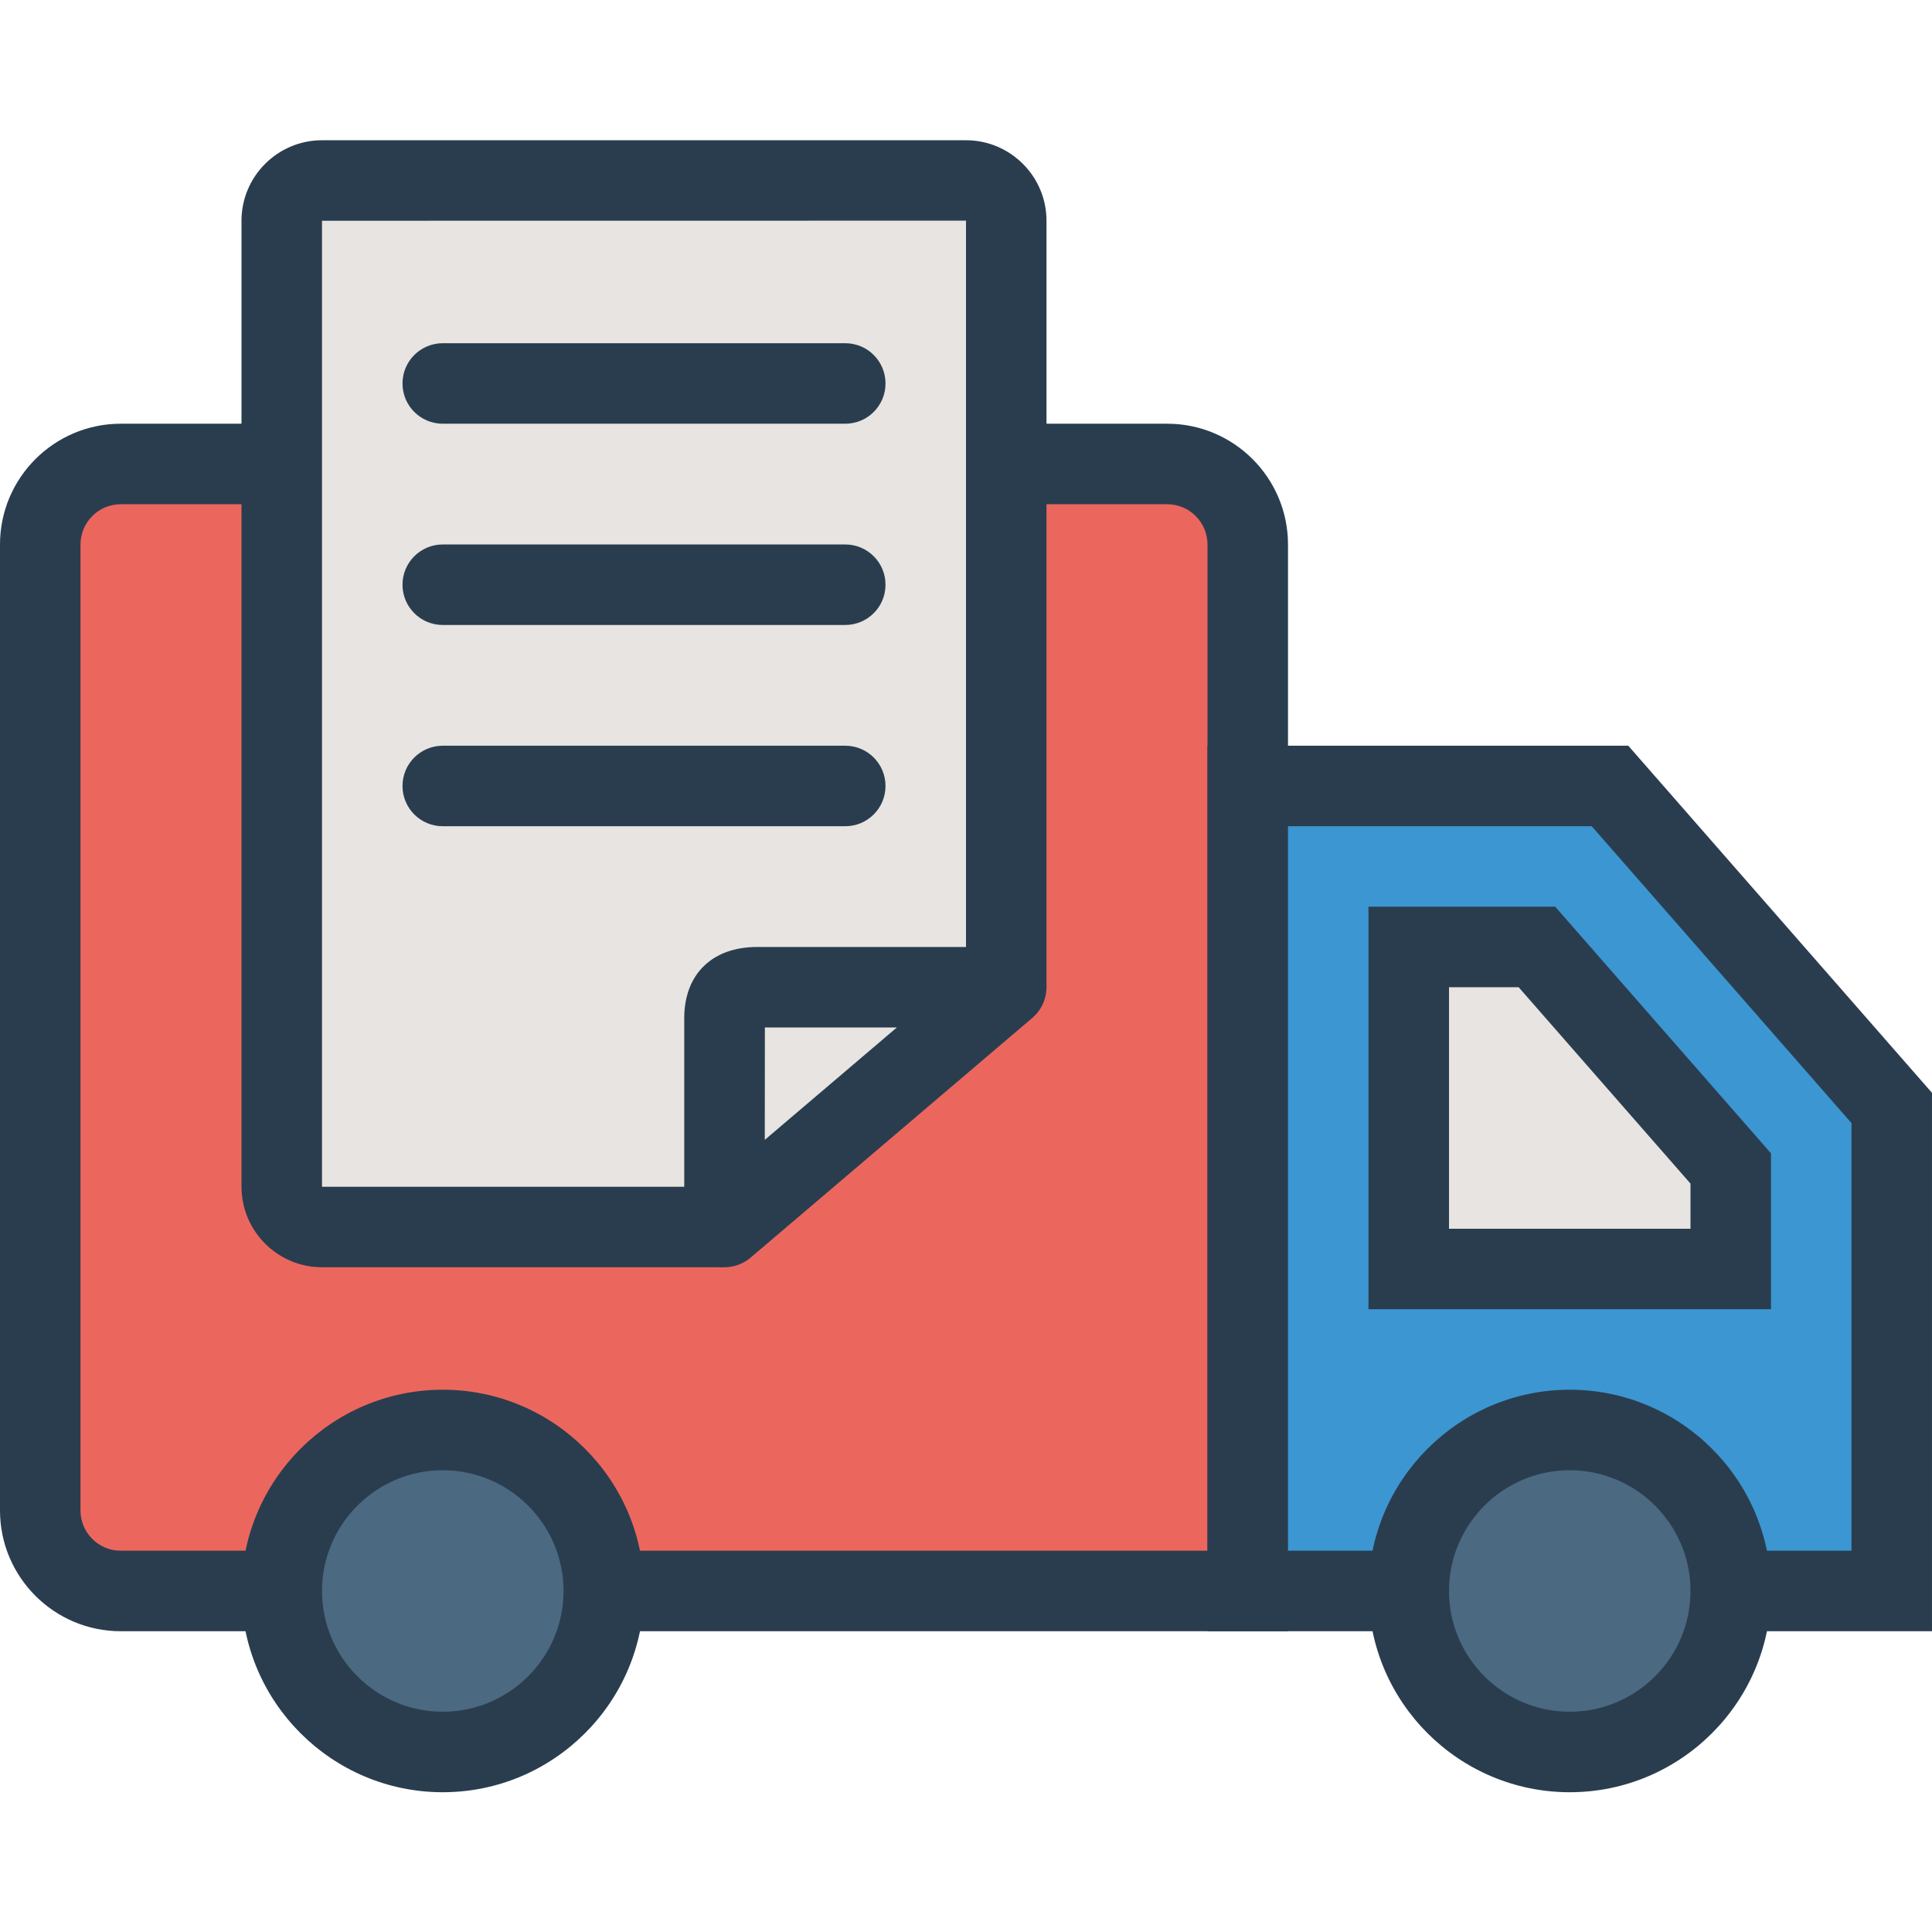 <svg height="438pt" viewBox="0 -31 438.857 438" width="438pt" xmlns="http://www.w3.org/2000/svg"><path d="m283.43 329.969h-256c-10.098 0-18.285-8.188-18.285-18.285v-219.43c0-10.098 8.188-18.285 18.285-18.285h237.715c10.102 0 18.285 8.188 18.285 18.285zm0 0" fill="#eb675e"/><path d="m292.57 339.109h-265.141c-15.125 0-27.43-12.305-27.43-27.43v-219.43c0-15.125 12.305-27.43 27.43-27.43h237.715c15.125 0 27.426 12.305 27.426 27.43zm-265.141-256c-5.047 0-9.145 4.098-9.145 9.141v219.43c0 5.043 4.098 9.141 9.145 9.141h246.855v-228.57c0-5.043-4.098-9.141-9.141-9.141zm0 0" fill="#2a3d4f"/><path d="m429.719 329.969h-146.289v-182.859h82.289l64 73.145zm0 0" fill="#3c96d1"/><path d="m438.855 339.109h-164.57v-201.145h95.582l68.988 78.848zm-146.285-18.289h128v-97.133l-59.008-67.438h-68.992zm0 0" fill="#2a3d4f"/><path d="m320 256.82v-73.141h29.117l44.027 50.312v22.828zm0 0" fill="#e7e4e1"/><path d="m402.285 265.965h-91.43v-91.43h42.414l49.016 56.02zm-73.141-18.285h54.855v-10.25l-39.035-44.609h-15.82zm0 0" fill="#2a3d4f"/><path d="m137.148 329.965c0 20.199-16.375 36.574-36.574 36.574-20.195 0-36.57-16.375-36.57-36.574 0-20.199 16.375-36.57 36.57-36.57 20.199 0 36.574 16.371 36.574 36.57zm0 0" fill="#4b6981"/><path d="m100.57 375.68c-25.203 0-45.715-20.512-45.715-45.715 0-25.207 20.512-45.715 45.715-45.715 25.215 0 45.723 20.508 45.723 45.715 0 25.203-20.508 45.715-45.723 45.715zm0-73.145c-15.121 0-27.426 12.305-27.426 27.43s12.305 27.43 27.426 27.43c15.125 0 27.438-12.305 27.438-27.43s-12.312-27.43-27.438-27.43zm0 0" fill="#2a3d4f"/><path d="m393.148 329.965c0 20.199-16.375 36.574-36.574 36.574s-36.574-16.375-36.574-36.574c0-20.199 16.375-36.57 36.574-36.57s36.574 16.371 36.574 36.57zm0 0" fill="#4b6981"/><path d="m356.57 375.68c-25.203 0-45.715-20.512-45.715-45.715 0-25.207 20.512-45.715 45.715-45.715 25.207 0 45.715 20.508 45.715 45.715 0 25.203-20.508 45.715-45.715 45.715zm0-73.145c-15.121 0-27.426 12.305-27.426 27.43s12.305 27.43 27.426 27.43c15.125 0 27.43-12.305 27.43-27.43s-12.305-27.43-27.43-27.43zm0 0" fill="#2a3d4f"/><path d="m228.574 18.711c0-5.051-4.094-9.145-9.145-9.145h-146.285c-5.047 0-9.141 4.094-9.141 9.145v219.426c0 5.051 4.094 9.145 9.141 9.145h89.699l65.73-56.59zm0 0" fill="#e7e4e1"/><path d="m164.277 256.43h-91.133c-10.082 0-18.289-8.207-18.289-18.285v-219.43c0-10.082 8.207-18.285 18.289-18.285h146.285c10.078 0 18.285 8.203 18.285 18.285v174.109zm55.152-237.734-146.285.02v219.43h86.301l59.984-51.645zm0 0" fill="#2a3d4f"/><path d="m228.574 192.824h-56.59c-5.051 0-7.41 1.961-7.41 7.012v47.445zm0 0" fill="#e7e4e1"/><g fill="#2a3d4f"><path d="m164.57 256.43c-1.301 0-2.605-.277-3.84-.84-3.23-1.5-5.301-4.742-5.301-8.305v-47.445c0-9.965 6.34-16.16 16.555-16.16h56.586c3.832 0 7.262 2.391 8.582 5.98 1.32 3.598.258 7.645-2.652 10.125l-64 54.465c-1.688 1.438-3.793 2.18-5.93 2.18zm9.172-54.465-.02 25.527 30-25.527zm0 0"/><path d="m192 64.82h-91.43c-5.051 0-9.141-4.09-9.141-9.141 0-5.055 4.09-9.145 9.141-9.145h91.43c5.055 0 9.145 4.09 9.145 9.145 0 5.051-4.09 9.141-9.145 9.141zm0 0"/><path d="m192 110.535h-91.43c-5.051 0-9.141-4.09-9.141-9.141 0-5.055 4.09-9.145 9.141-9.145h91.43c5.055 0 9.145 4.09 9.145 9.145 0 5.051-4.09 9.141-9.145 9.141zm0 0"/><path d="m192 156.25h-91.43c-5.051 0-9.141-4.09-9.141-9.141 0-5.055 4.09-9.145 9.141-9.145h91.43c5.055 0 9.145 4.09 9.145 9.145 0 5.051-4.09 9.141-9.145 9.141zm0 0"/></g></svg>